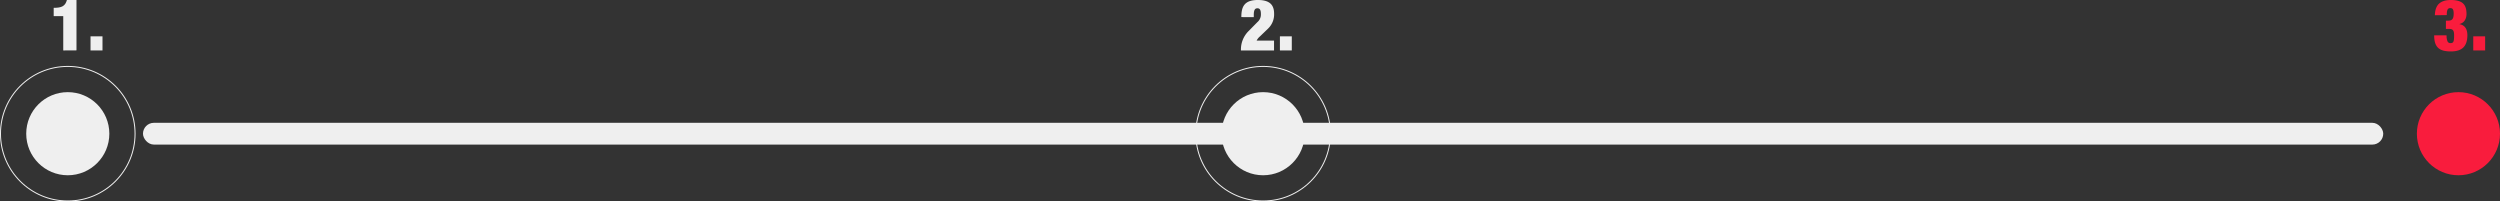 <svg id="Ebene_1" data-name="Ebene 1" xmlns="http://www.w3.org/2000/svg" viewBox="0 0 1263.25 101.81"><rect x="0" y="0" width="1263.25" height="101.81" fill="#333333" stroke="none"/><defs><style>.cls-1{fill:#efefef;}.cls-2{fill:none;stroke:#efefef;stroke-miterlimit:10;stroke-width:0.5px;}.cls-3{fill:#f91c3d;}</style></defs><title>lagerxxl_selfstoragepforzheim_loadingbar_3</title><rect class="cls-1" x="72.25" y="62.06" width="1132" height="11" rx="5.5"/><circle class="cls-2" cx="638.25" cy="67.56" r="34"/><circle class="cls-1" cx="638.25" cy="67.56" r="21"/><circle class="cls-3" cx="1242.25" cy="67.56" r="21"/><circle class="cls-2" cx="34.25" cy="67.56" r="34"/><circle class="cls-1" cx="34.25" cy="67.56" r="21"/><path class="cls-1" d="M410.71,1172.68v-17.35h-4.83v-4.18c4.11,0,5.83-.86,6.7-4h4.82v25.49Z" transform="translate(-378.75 -1147.19)"/><path class="cls-1" d="M424.49,1165.55h6.05v7.13h-6.05Z" transform="translate(-378.75 -1147.19)"/><path class="cls-1" d="M1006,1155.83c0-2.63.36-4.75,1.58-6.26s3.31-2.38,6.77-2.38c6.69,0,8.21,3.13,8.21,7a9.91,9.91,0,0,1-3.17,7.56l-4,3.85a6.62,6.62,0,0,0-1.66,2.09h8.79v5H1005.8a13.09,13.09,0,0,1,3.82-9.76l4.46-4.53a5.08,5.08,0,0,0,1.8-4.18c0-2.16-.68-2.84-1.73-2.84s-1.87.5-1.87,3.38v1.08Z" transform="translate(-378.75 -1147.19)"/><path class="cls-1" d="M1025.49,1165.55h6v7.13h-6Z" transform="translate(-378.75 -1147.19)"/><path class="cls-3" d="M1609.09,1154.89c.07-2.66.76-4.6,2.09-5.83s3.31-1.87,5.9-1.87c6.27,0,8,2.56,8,7.06,0,2.08-.9,4.46-3.57,5.07v.07c3,.54,4,2.85,4,5.58,0,5.73-2.81,8.21-8.32,8.21-5.79,0-8.46-2-8.46-8.14h6.27a7.74,7.74,0,0,0,.46,3,1.5,1.5,0,0,0,1.52.93c1.54,0,1.83-.75,1.83-4,0-2.51-.75-3.16-2.45-3.16h-1.69v-4.18h1c2,0,2.92-.65,2.92-3.6,0-2.09-.54-2.73-1.69-2.73-1.3,0-1.8.82-1.8,3.52Z" transform="translate(-378.75 -1147.19)"/><path class="cls-3" d="M1628.49,1165.55h6v7.13h-6Z" transform="translate(-378.75 -1147.19)"/></svg>